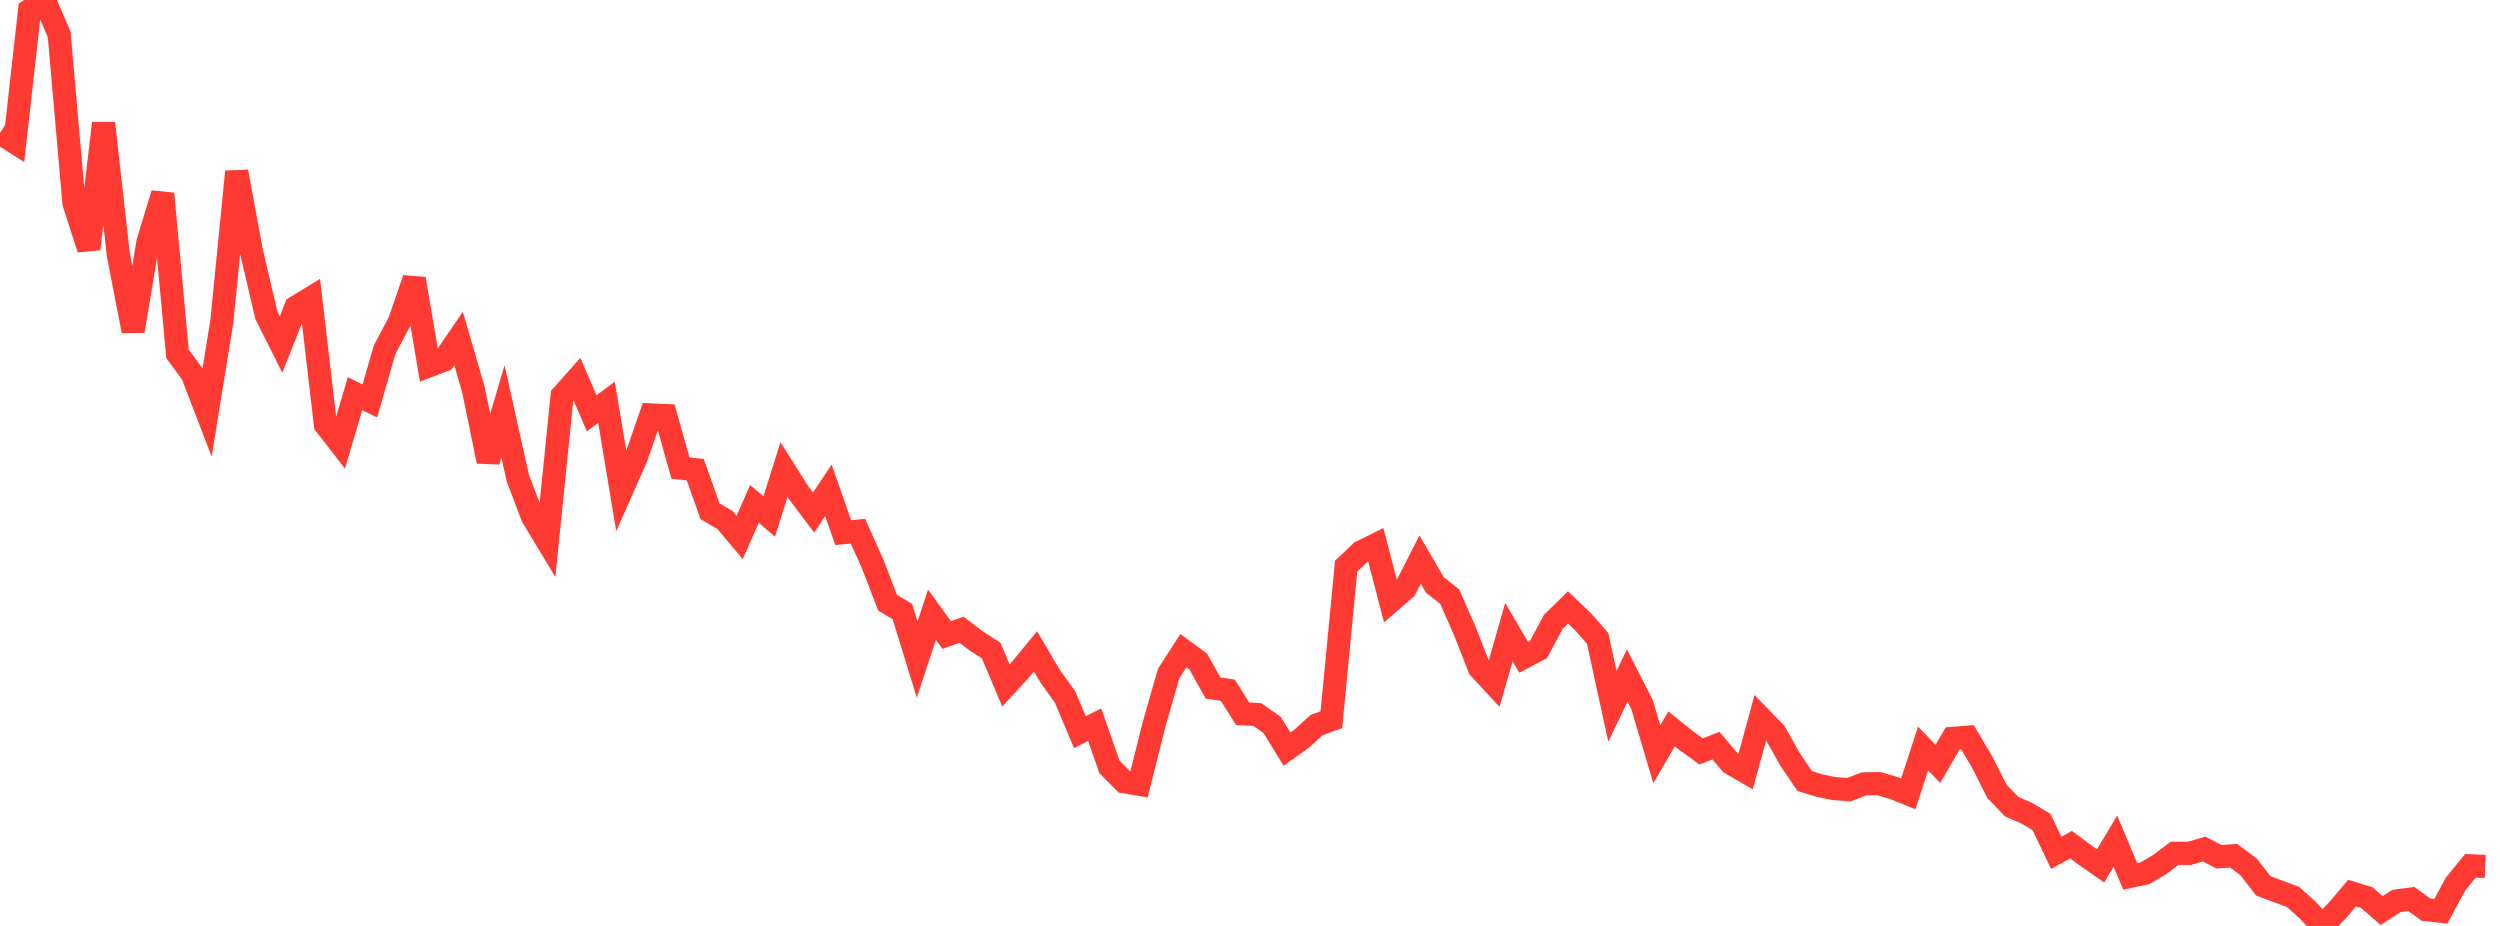 <?xml version="1.0" standalone="no"?>
<!DOCTYPE svg PUBLIC "-//W3C//DTD SVG 1.1//EN" "http://www.w3.org/Graphics/SVG/1.1/DTD/svg11.dtd">

<svg width="135" height="50" viewBox="0 0 135 50" preserveAspectRatio="none" 
  xmlns="http://www.w3.org/2000/svg"
  xmlns:xlink="http://www.w3.org/1999/xlink">


<polyline points="0.0, 7.178 0.799, 7.687 1.598, 0.549 2.396, 0.0 3.195, 1.856 3.994, 10.967 4.793, 13.442 5.592, 6.652 6.391, 13.759 7.189, 17.874 7.988, 13.079 8.787, 10.459 9.586, 19.109 10.385, 20.198 11.183, 22.274 11.982, 17.337 12.781, 9.27 13.58, 13.593 14.379, 17.009 15.178, 18.604 15.976, 16.587 16.775, 16.1 17.574, 22.931 18.373, 23.958 19.172, 21.258 19.97, 21.652 20.769, 18.884 21.568, 17.375 22.367, 15.057 23.166, 19.754 23.964, 19.45 24.763, 18.28 25.562, 21.03 26.361, 24.911 27.16, 22.215 27.959, 25.809 28.757, 27.909 29.556, 29.233 30.355, 21.371 31.154, 20.472 31.953, 22.316 32.751, 21.722 33.55, 26.525 34.349, 24.72 35.148, 22.406 35.947, 22.441 36.746, 25.276 37.544, 25.364 38.343, 27.611 39.142, 28.074 39.941, 29.022 40.74, 27.211 41.538, 27.893 42.337, 25.353 43.136, 26.621 43.935, 27.68 44.734, 26.476 45.533, 28.763 46.331, 28.684 47.13, 30.467 47.929, 32.547 48.728, 33.024 49.527, 35.617 50.325, 33.193 51.124, 34.294 51.923, 34.004 52.722, 34.616 53.521, 35.125 54.32, 37.017 55.118, 36.147 55.917, 35.174 56.716, 36.528 57.515, 37.642 58.314, 39.537 59.112, 39.131 59.911, 41.411 60.71, 42.213 61.509, 42.349 62.308, 39.162 63.107, 36.369 63.905, 35.132 64.704, 35.719 65.503, 37.152 66.302, 37.273 67.101, 38.542 67.899, 38.586 68.698, 39.151 69.497, 40.453 70.296, 39.885 71.095, 39.154 71.893, 38.866 72.692, 30.57 73.491, 29.813 74.29, 29.416 75.089, 32.478 75.888, 31.783 76.686, 30.216 77.485, 31.587 78.284, 32.218 79.083, 34.032 79.882, 36.07 80.68, 36.933 81.479, 34.135 82.278, 35.497 83.077, 35.078 83.876, 33.583 84.675, 32.8 85.473, 33.565 86.272, 34.473 87.071, 38.141 87.87, 36.474 88.669, 38.041 89.467, 40.729 90.266, 39.358 91.065, 39.999 91.864, 40.577 92.663, 40.263 93.462, 41.213 94.26, 41.677 95.059, 38.749 95.858, 39.575 96.657, 40.996 97.456, 42.178 98.254, 42.423 99.053, 42.587 99.852, 42.64 100.651, 42.33 101.45, 42.313 102.249, 42.546 103.047, 42.871 103.846, 40.418 104.645, 41.247 105.444, 39.873 106.243, 39.807 107.041, 41.16 107.84, 42.739 108.639, 43.565 109.438, 43.907 110.237, 44.384 111.036, 46.055 111.834, 45.612 112.633, 46.201 113.432, 46.758 114.231, 45.418 115.03, 47.323 115.828, 47.157 116.627, 46.684 117.426, 46.078 118.225, 46.081 119.024, 45.847 119.822, 46.265 120.621, 46.209 121.42, 46.809 122.219, 47.837 123.018, 48.137 123.817, 48.429 124.615, 49.148 125.414, 50.0 126.213, 49.167 127.012, 48.226 127.811, 48.473 128.609, 49.169 129.408, 48.652 130.207, 48.546 131.006, 49.121 131.805, 49.209 132.604, 47.733 133.402, 46.753 134.201, 46.787" fill="none" stroke="#ff3a33" stroke-width="1.25"/>

</svg>